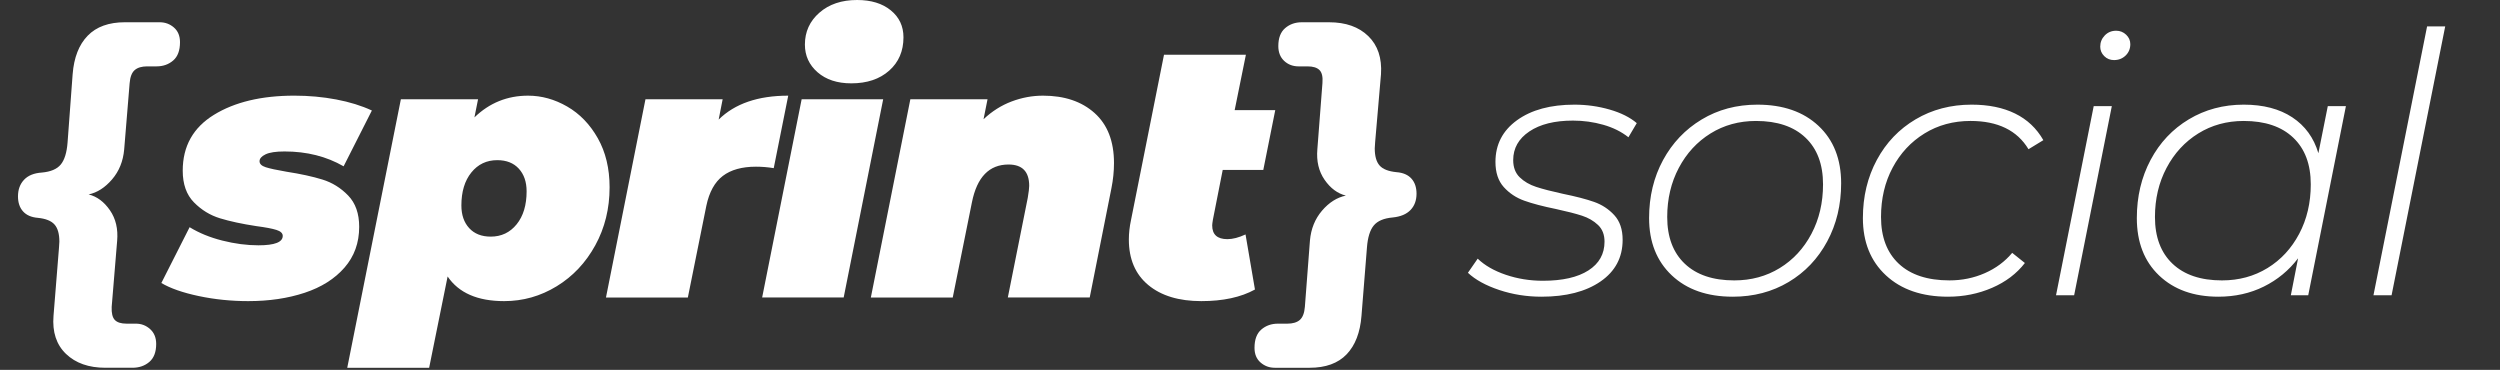 <svg xmlns="http://www.w3.org/2000/svg" xml:space="preserve" fill-rule="evenodd" stroke-linejoin="round" stroke-miterlimit="2" clip-rule="evenodd" viewBox="0 0 3650 540">
  <rect x="0" y="0" width="3650" height="540" fill="#333333" stroke="none"/>
  <g fill="#fff" fill-rule="nonzero">
    <path d="M233.163 32.498c7.98 0 14.915 2.565 20.805 7.695 5.89 5.13 8.835 12.255 8.835 21.375 0 12.16-3.325 21.09-9.975 26.79-6.65 5.7-14.725 8.55-24.225 8.55h-13.68c-7.98 0-14.06 1.805-18.24 5.415-4.18 3.61-6.65 9.975-7.41 19.095l-7.98 96.9c-1.52 17.1-7.41 31.635-17.67 43.605-10.26 11.97-21.66 19.285-34.2 21.945 12.16 3.04 22.515 10.735 31.065 23.085 8.55 12.35 12.065 27.265 10.545 44.745l-7.98 96.33c-.38 9.12 1.14 15.485 4.56 19.095 3.42 3.61 9.12 5.415 17.1 5.415h13.68c7.98 0 14.915 2.66 20.805 7.98 5.89 5.32 8.835 12.54 8.835 21.66 0 11.78-3.325 20.52-9.975 26.22-6.65 5.7-14.915 8.55-24.795 8.55h-39.33c-24.32 0-43.51-6.745-57.57-20.235-14.06-13.49-20.14-32.015-18.24-55.575l7.98-99.18.57-9.12c0-11.4-2.375-19.76-7.125-25.08-4.75-5.32-12.825-8.55-24.225-9.69-9.5-.76-16.72-3.895-21.66-9.405-4.94-5.51-7.41-12.825-7.41-21.945 0-9.88 2.945-17.955 8.835-24.225 5.89-6.27 14.535-9.785 25.935-10.545 12.92-1.14 22.135-5.035 27.645-11.685 5.51-6.65 8.835-17.385 9.975-32.205l7.41-99.75c1.9-24.32 9.215-43.035 21.945-56.145 12.73-13.11 30.875-19.665 54.435-19.665h50.73ZM362.54 439.639c-25.041 0-49.201-2.469-72.479-7.407-23.278-4.938-41.442-11.286-54.492-19.046l41.266-81.473c13.755 8.465 29.715 14.99 47.879 19.575 18.163 4.585 35.71 6.877 52.64 6.877 23.631 0 35.446-4.585 35.446-13.755 0-3.88-3.086-6.789-9.258-8.729-6.173-1.94-15.96-3.792-29.363-5.555-20.809-3.174-38.444-6.966-52.904-11.375-14.461-4.408-27.158-12.168-38.092-23.278-10.933-11.11-16.4-26.54-16.4-46.292 0-35.622 15.166-62.78 45.498-81.473 30.332-18.693 69.481-28.039 117.448-28.039 21.162 0 41.531 1.851 61.106 5.555 19.574 3.703 36.945 9.082 52.111 16.136l-41.266 81.473c-25.042-14.461-53.787-21.691-86.235-21.691-12.697 0-21.955 1.411-27.775 4.232-5.819 2.822-8.729 6.173-8.729 10.052 0 3.88 2.998 6.79 8.994 8.73 5.996 1.939 16.224 4.144 30.684 6.613 20.457 3.174 37.827 6.965 52.112 11.374 14.284 4.409 26.805 12.168 37.562 23.278 10.757 11.11 16.136 26.364 16.136 45.763 0 23.278-7.142 43.117-21.426 59.518-14.285 16.4-33.683 28.657-58.196 36.769-24.512 8.112-51.935 12.168-82.267 12.168Zm408.425-299.97c19.751 0 38.797 5.29 57.137 15.871 18.341 10.581 33.242 26.012 44.705 46.292 11.463 20.28 17.194 44.175 17.194 71.686 0 31.037-6.966 59.253-20.897 84.647-13.932 25.395-32.713 45.322-56.344 59.783-23.631 14.46-49.201 21.691-76.712 21.691-38.797 0-66.307-11.992-82.531-35.976l-26.982 133.32H506.97l78.3-392.024h112.687l-5.291 26.452c21.868-21.161 47.967-31.742 78.299-31.742Zm-54.492 205.799c15.519 0 28.128-5.996 37.827-17.987 9.699-11.992 14.549-28.04 14.549-48.144 0-13.755-3.791-24.777-11.374-33.065-7.583-8.289-18.076-12.433-31.479-12.433-15.519 0-28.127 5.996-37.827 17.988-9.699 11.991-14.548 28.039-14.548 48.143 0 13.755 3.791 24.777 11.374 33.066 7.583 8.288 18.076 12.432 31.478 12.432Zm332.767-170.882c23.631-23.278 57.49-34.917 101.578-34.917l-21.162 105.809c-8.818-1.411-17.459-2.116-25.924-2.116-20.456 0-36.592 4.497-48.408 13.491-11.815 8.994-19.839 23.542-24.071 43.646l-26.982 133.849H884.707l57.666-289.389h112.687l-5.82 29.627Zm121.16-29.627h119.036l-57.666 289.389h-119.036l57.666-289.389Zm72.48-23.278c-20.457 0-36.857-5.379-49.202-16.136-12.344-10.757-18.516-24.248-18.516-40.472 0-18.693 7.054-34.212 21.162-46.556C1210.432 6.172 1228.772 0 1251.345 0c20.456 0 36.857 5.026 49.201 15.078 12.345 10.052 18.517 23.19 18.517 39.414 0 20.104-6.966 36.328-20.898 48.672-13.931 12.345-32.36 18.517-55.285 18.517Zm279.86 17.988c31.39 0 56.52 8.464 75.389 25.394 18.87 16.929 28.305 41.266 28.305 73.008 0 11.992-1.235 24.16-3.704 36.505l-31.743 159.772h-119.564l29.097-145.488c1.411-8.465 2.116-14.284 2.116-17.458 0-20.81-10.052-31.214-30.155-31.214-28.216 0-46.028 18.34-53.434 55.021l-28.04 139.139h-119.565l57.667-289.389h112.687l-5.82 29.098c12.345-11.639 26.012-20.28 41.002-25.924 14.989-5.643 30.243-8.464 45.762-8.464Zm248.13 180.934c-.706 4.232-1.059 7.054-1.059 8.465 0 13.402 7.407 20.104 22.22 20.104 7.76 0 16.577-2.293 26.453-6.878l13.755 80.415c-20.456 11.287-46.556 16.93-78.299 16.93-32.801 0-58.636-7.848-77.505-23.543-18.87-15.695-28.305-37.827-28.305-66.395 0-9.171 1.059-18.693 3.175-28.569l48.143-241.246h119.565l-16.401 80.945h59.254l-17.459 87.292h-59.253l-14.284 72.48Z"/>
    <path d="M2039.06 251.378c9.5.76 16.72 3.895 21.66 9.405 4.94 5.51 7.41 12.825 7.41 21.945 0 9.88-2.945 17.86-8.835 23.94-5.89 6.08-14.535 9.69-25.935 10.83-12.92 1.14-22.135 5.035-27.645 11.685-5.51 6.65-8.835 17.385-9.975 32.205l-7.98 99.75c-1.9 24.32-9.12 43.035-21.66 56.145-12.54 13.11-30.59 19.665-54.15 19.665h-50.73c-7.98 0-14.915-2.565-20.805-7.695-5.89-5.13-8.835-12.255-8.835-21.375 0-12.16 3.325-21.09 9.975-26.79 6.65-5.7 14.725-8.55 24.225-8.55h13.68c7.98 0 14.06-1.805 18.24-5.415 4.18-3.61 6.65-9.975 7.41-19.095l7.41-96.9c1.52-17.1 7.41-31.635 17.67-43.605 10.26-11.97 21.85-19.285 34.77-21.945-12.16-3.04-22.515-10.735-31.065-23.085-8.55-12.35-12.065-27.265-10.545-44.745l7.41-96.33c.76-9.12-.665-15.485-4.275-19.095-3.61-3.61-9.405-5.415-17.385-5.415h-13.11c-8.36 0-15.39-2.66-21.09-7.98-5.7-5.32-8.55-12.54-8.55-21.66 0-11.78 3.325-20.52 9.975-26.22 6.65-5.7 14.725-8.55 24.225-8.55h39.9c24.32 0 43.415 6.745 57.285 20.235 13.87 13.49 20.045 32.015 18.525 55.575l-8.55 99.18-.57 9.12c0 11.4 2.375 19.76 7.125 25.08 4.75 5.32 13.015 8.55 24.795 9.69Zm211.49 181.809c-21.515 0-42.059-3.263-61.634-9.787-19.575-6.525-34.829-14.902-45.763-25.13l14.284-20.633c10.229 9.875 23.896 17.723 41.002 23.543 17.106 5.819 35.181 8.729 54.227 8.729 28.569 0 50.7-5.026 66.396-15.078 15.695-10.052 23.542-24.072 23.542-42.059 0-10.229-3.174-18.341-9.523-24.337-6.348-5.995-14.108-10.492-23.278-13.49-9.17-2.998-21.867-6.261-38.091-9.788-19.046-3.879-34.476-7.935-46.292-12.168-11.815-4.232-21.779-10.845-29.891-19.839-8.112-8.994-12.168-21.25-12.168-36.769 0-25.394 10.493-45.674 31.478-60.84 20.986-15.166 48.937-22.749 83.854-22.749 17.635 0 34.741 2.38 51.318 7.142 16.577 4.761 29.803 11.374 39.678 19.839l-12.168 20.633c-10.228-8.112-22.484-14.196-36.768-18.252-14.285-4.056-29.01-6.084-44.176-6.084-26.805 0-48.055 5.29-63.75 15.871s-23.543 24.513-23.543 41.795c0 10.581 3.174 18.957 9.523 25.13 6.349 6.172 14.372 10.845 24.072 14.019 9.699 3.175 22.661 6.525 38.885 10.052 19.045 3.88 34.3 7.848 45.762 11.904 11.463 4.056 21.25 10.493 29.362 19.31 8.113 8.818 12.169 20.809 12.169 35.975 0 25.747-10.758 46.028-32.272 60.841-21.515 14.813-50.26 22.22-86.235 22.22Zm279.34 0c-37.386 0-67.101-10.405-89.144-31.214-22.044-20.809-33.066-48.672-33.066-83.589 0-31.391 6.79-59.607 20.368-84.648 13.579-25.042 32.36-44.793 56.344-59.253 23.983-14.461 51.141-21.691 81.473-21.691 37.386 0 67.101 10.316 89.145 30.949 22.044 20.633 33.065 48.584 33.065 83.854 0 31.39-6.789 59.694-20.368 84.912-13.579 25.218-32.36 44.969-56.344 59.253-23.983 14.285-51.141 21.427-81.473 21.427Zm2.116-23.807c24.689 0 46.821-5.996 66.396-17.988 19.575-11.992 35.005-28.657 46.291-49.995 11.287-21.338 16.93-45.41 16.93-72.215 0-29.274-8.553-52.023-25.659-68.247-17.106-16.224-41.177-24.336-72.215-24.336-24.689 0-46.821 6.084-66.395 18.252-19.575 12.168-35.006 28.921-46.292 50.259-11.286 21.339-16.93 45.234-16.93 71.686 0 29.274 8.553 52.023 25.659 68.248 17.106 16.224 41.178 24.336 72.215 24.336Zm312.144 23.807c-38.091 0-68.335-10.405-90.731-31.214-22.397-20.809-33.595-48.672-33.595-83.589 0-31.391 6.79-59.695 20.369-84.913 13.578-25.218 32.448-44.969 56.608-59.253 24.16-14.284 51.406-21.426 81.738-21.426 24.688 0 45.85 4.32 63.485 12.961 17.635 8.641 31.39 21.603 41.266 38.885l-21.691 13.226c-16.577-27.51-44.793-41.265-84.648-41.265-25.041 0-47.438 6.084-67.189 18.252-19.751 12.168-35.269 28.833-46.556 49.995-11.286 21.162-16.929 45.145-16.929 71.95 0 29.274 8.641 52.023 25.923 68.248 17.282 16.224 41.971 24.336 74.067 24.336 18.34 0 35.534-3.527 51.582-10.581 16.048-7.054 29.362-16.93 39.943-29.627l18.517 14.813c-11.992 15.519-27.952 27.599-47.879 36.24-19.928 8.641-41.354 12.962-64.28 12.962Zm212.67-278.279h26.452l-55.021 276.163h-26.452l55.021-276.163Zm29.626-67.189c-5.643 0-10.404-1.94-14.284-5.82-3.88-3.879-5.819-8.465-5.819-13.755 0-6.349 2.204-11.815 6.613-16.401 4.408-4.585 9.963-6.877 16.665-6.877 5.643 0 10.492 1.94 14.548 5.819 4.056 3.88 6.084 8.465 6.084 13.756 0 6.701-2.292 12.256-6.877 16.665-4.585 4.408-10.228 6.613-16.93 6.613Zm338.594 67.189-55.021 276.163h-25.394l10.581-53.963c-13.403 17.635-30.068 31.39-49.995 41.266-19.928 9.875-42.06 14.813-66.396 14.813-35.975 0-64.808-10.317-86.499-30.949-21.691-20.633-32.537-48.585-32.537-83.854 0-31.391 6.702-59.695 20.104-84.913 13.403-25.218 32.008-44.969 55.815-59.253 23.807-14.284 50.524-21.426 80.15-21.426 28.569 0 52.2 6.172 70.893 18.516 18.693 12.345 31.39 29.803 38.091 52.376l13.756-68.776h26.452ZM3244.106 409.38c24.688 0 46.82-5.996 66.395-17.988 19.575-11.992 35.005-28.657 46.292-49.995 11.286-21.338 16.929-45.41 16.929-72.215 0-29.274-8.553-52.023-25.659-68.247-17.105-16.224-41.177-24.336-72.215-24.336-24.688 0-46.82 6.084-66.395 18.252-19.575 12.168-35.005 28.921-46.292 50.259-11.286 21.339-16.929 45.234-16.929 71.686 0 29.274 8.553 52.023 25.659 68.248 17.105 16.224 41.177 24.336 72.215 24.336ZM3543.55 38.517h26.452l-78.299 392.554h-26.452l78.299-392.554Z"/>
  </g>
</svg>